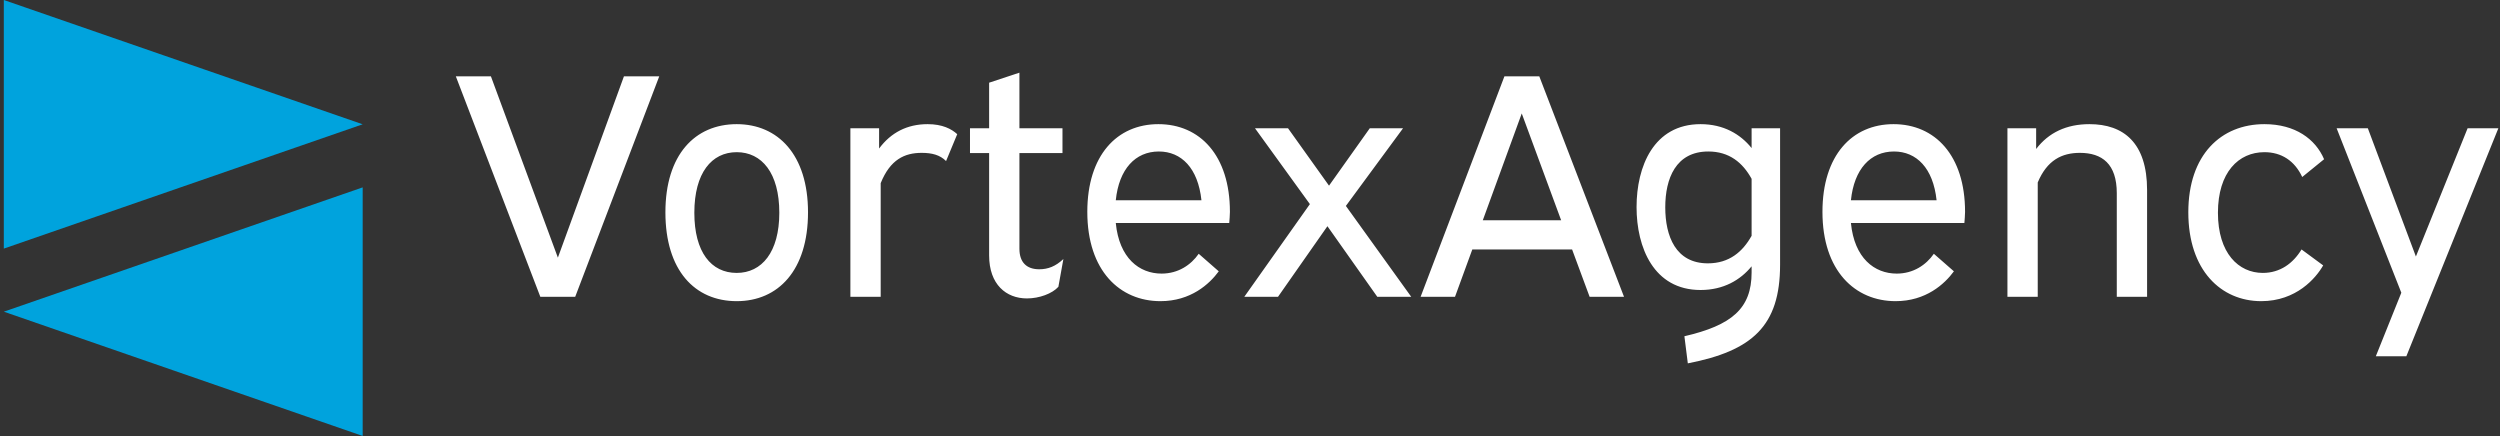 <svg data-v-423bf9ae="" xmlns="http://www.w3.org/2000/svg" viewBox="0 0 516 90" class="iconLeft"><rect x="0" y="0" width="516" height="90" fill="#333333" stroke="none"/><!----><!----><!----><g data-v-423bf9ae="" id="2a62387e-7f12-4e7b-b91e-eca6f19659fc" fill="#ffffff" transform="matrix(4.702,0,0,4.702,93.094,-3.292)"><path d="M0.21 4.05L3.92 13.73L5.45 13.73L9.14 4.05L7.59 4.05L4.69 12.01L1.75 4.05ZM12.54 6.15C10.71 6.15 9.41 7.49 9.41 10.02C9.41 12.57 10.70 13.92 12.54 13.92C14.36 13.92 15.67 12.57 15.67 10.02C15.67 7.49 14.35 6.15 12.54 6.15ZM12.54 7.38C13.64 7.38 14.41 8.29 14.41 10.04C14.41 11.77 13.64 12.68 12.54 12.68C11.42 12.68 10.68 11.77 10.68 10.04C10.68 8.29 11.44 7.38 12.54 7.38ZM22.22 6.59C21.97 6.36 21.57 6.15 20.92 6.15C20.02 6.15 19.31 6.52 18.79 7.22L18.79 6.33L17.53 6.33L17.53 13.73L18.86 13.73L18.86 8.74C19.28 7.70 19.91 7.41 20.66 7.41C21.11 7.41 21.46 7.50 21.73 7.77ZM22.78 6.33L22.78 7.42L23.62 7.42L23.62 11.91C23.62 13.19 24.37 13.80 25.28 13.80C25.82 13.80 26.39 13.59 26.66 13.29L26.88 12.07C26.54 12.39 26.21 12.52 25.82 12.52C25.26 12.52 24.95 12.21 24.95 11.62L24.95 7.42L26.84 7.42L26.84 6.33L24.95 6.33L24.95 3.89L23.62 4.33L23.62 6.33ZM34.16 10.49C34.17 10.33 34.19 10.18 34.19 10.00C34.19 7.52 32.87 6.15 31.05 6.15C29.23 6.15 27.93 7.52 27.93 10.00C27.93 12.60 29.37 13.92 31.14 13.92C32.47 13.92 33.29 13.17 33.70 12.61L32.82 11.84C32.48 12.33 31.92 12.71 31.19 12.71C30.21 12.71 29.33 12.03 29.18 10.49ZM31.07 7.35C32.06 7.35 32.79 8.08 32.94 9.49L29.18 9.49C29.32 8.12 30.04 7.35 31.07 7.35ZM40.33 6.33L38.54 8.85L36.74 6.33L35.29 6.33L37.70 9.66L34.82 13.73L36.30 13.73L38.47 10.63L40.66 13.73L42.15 13.73L39.28 9.74L41.79 6.33ZM46.24 4.05L42.56 13.73L44.07 13.73L44.83 11.65L49.21 11.65L49.98 13.73L51.49 13.73L47.77 4.05ZM47.00 5.68L48.73 10.37L45.29 10.37ZM57.09 6.33L57.09 7.20C56.60 6.59 55.86 6.15 54.85 6.15C52.79 6.15 52.04 8.01 52.04 9.79C52.04 11.56 52.79 13.43 54.85 13.43C55.86 13.43 56.60 12.99 57.09 12.39L57.09 12.66C57.09 14.25 56.21 14.98 54.14 15.46L54.29 16.65C57.12 16.10 58.34 15.01 58.34 12.32L58.34 6.33ZM55.17 12.26C53.76 12.26 53.30 11.07 53.30 9.80C53.30 8.54 53.76 7.35 55.19 7.35C56.11 7.35 56.70 7.84 57.09 8.55L57.09 11.05C56.70 11.75 56.11 12.26 55.17 12.26ZM66.43 10.49C66.44 10.33 66.46 10.18 66.46 10.00C66.46 7.52 65.14 6.15 63.32 6.15C61.50 6.15 60.20 7.52 60.20 10.00C60.20 12.60 61.64 13.92 63.41 13.92C64.74 13.92 65.56 13.17 65.97 12.61L65.09 11.84C64.75 12.33 64.19 12.71 63.46 12.71C62.48 12.71 61.60 12.03 61.45 10.49ZM63.34 7.35C64.33 7.35 65.06 8.08 65.21 9.49L61.45 9.49C61.59 8.12 62.31 7.35 63.34 7.35ZM68.32 6.33L68.32 13.73L69.65 13.73L69.65 8.71C70.06 7.73 70.71 7.41 71.50 7.41C72.48 7.41 73.12 7.90 73.12 9.18L73.12 13.73L74.45 13.73L74.45 9.04C74.45 6.97 73.42 6.15 71.92 6.15C70.91 6.15 70.13 6.52 69.58 7.24L69.58 6.33ZM82.22 7.69C81.84 6.80 80.95 6.15 79.60 6.15C77.70 6.15 76.26 7.49 76.26 10.02C76.26 12.57 77.70 13.92 79.46 13.92C81.00 13.92 81.86 12.91 82.18 12.35L81.23 11.65C80.86 12.26 80.29 12.68 79.53 12.68C78.47 12.68 77.56 11.82 77.56 10.04C77.56 8.26 78.47 7.38 79.60 7.38C80.35 7.38 80.93 7.76 81.26 8.47ZM82.77 6.33L85.61 13.55L84.49 16.34L85.83 16.34L89.87 6.33L88.52 6.33L86.25 11.96L84.14 6.33Z"></path></g><!----><g data-v-423bf9ae="" id="79e3da9c-ad0e-47d5-a74e-28ead0793425" transform="matrix(2.812,0,0,2.812,-7.17,0)" stroke="none" fill="#00A3DD"><path d="M2.83 18.247l26.34-9.124L2.83 0zM29.17 32V13.753L2.83 22.877z"></path></g><!----></svg>